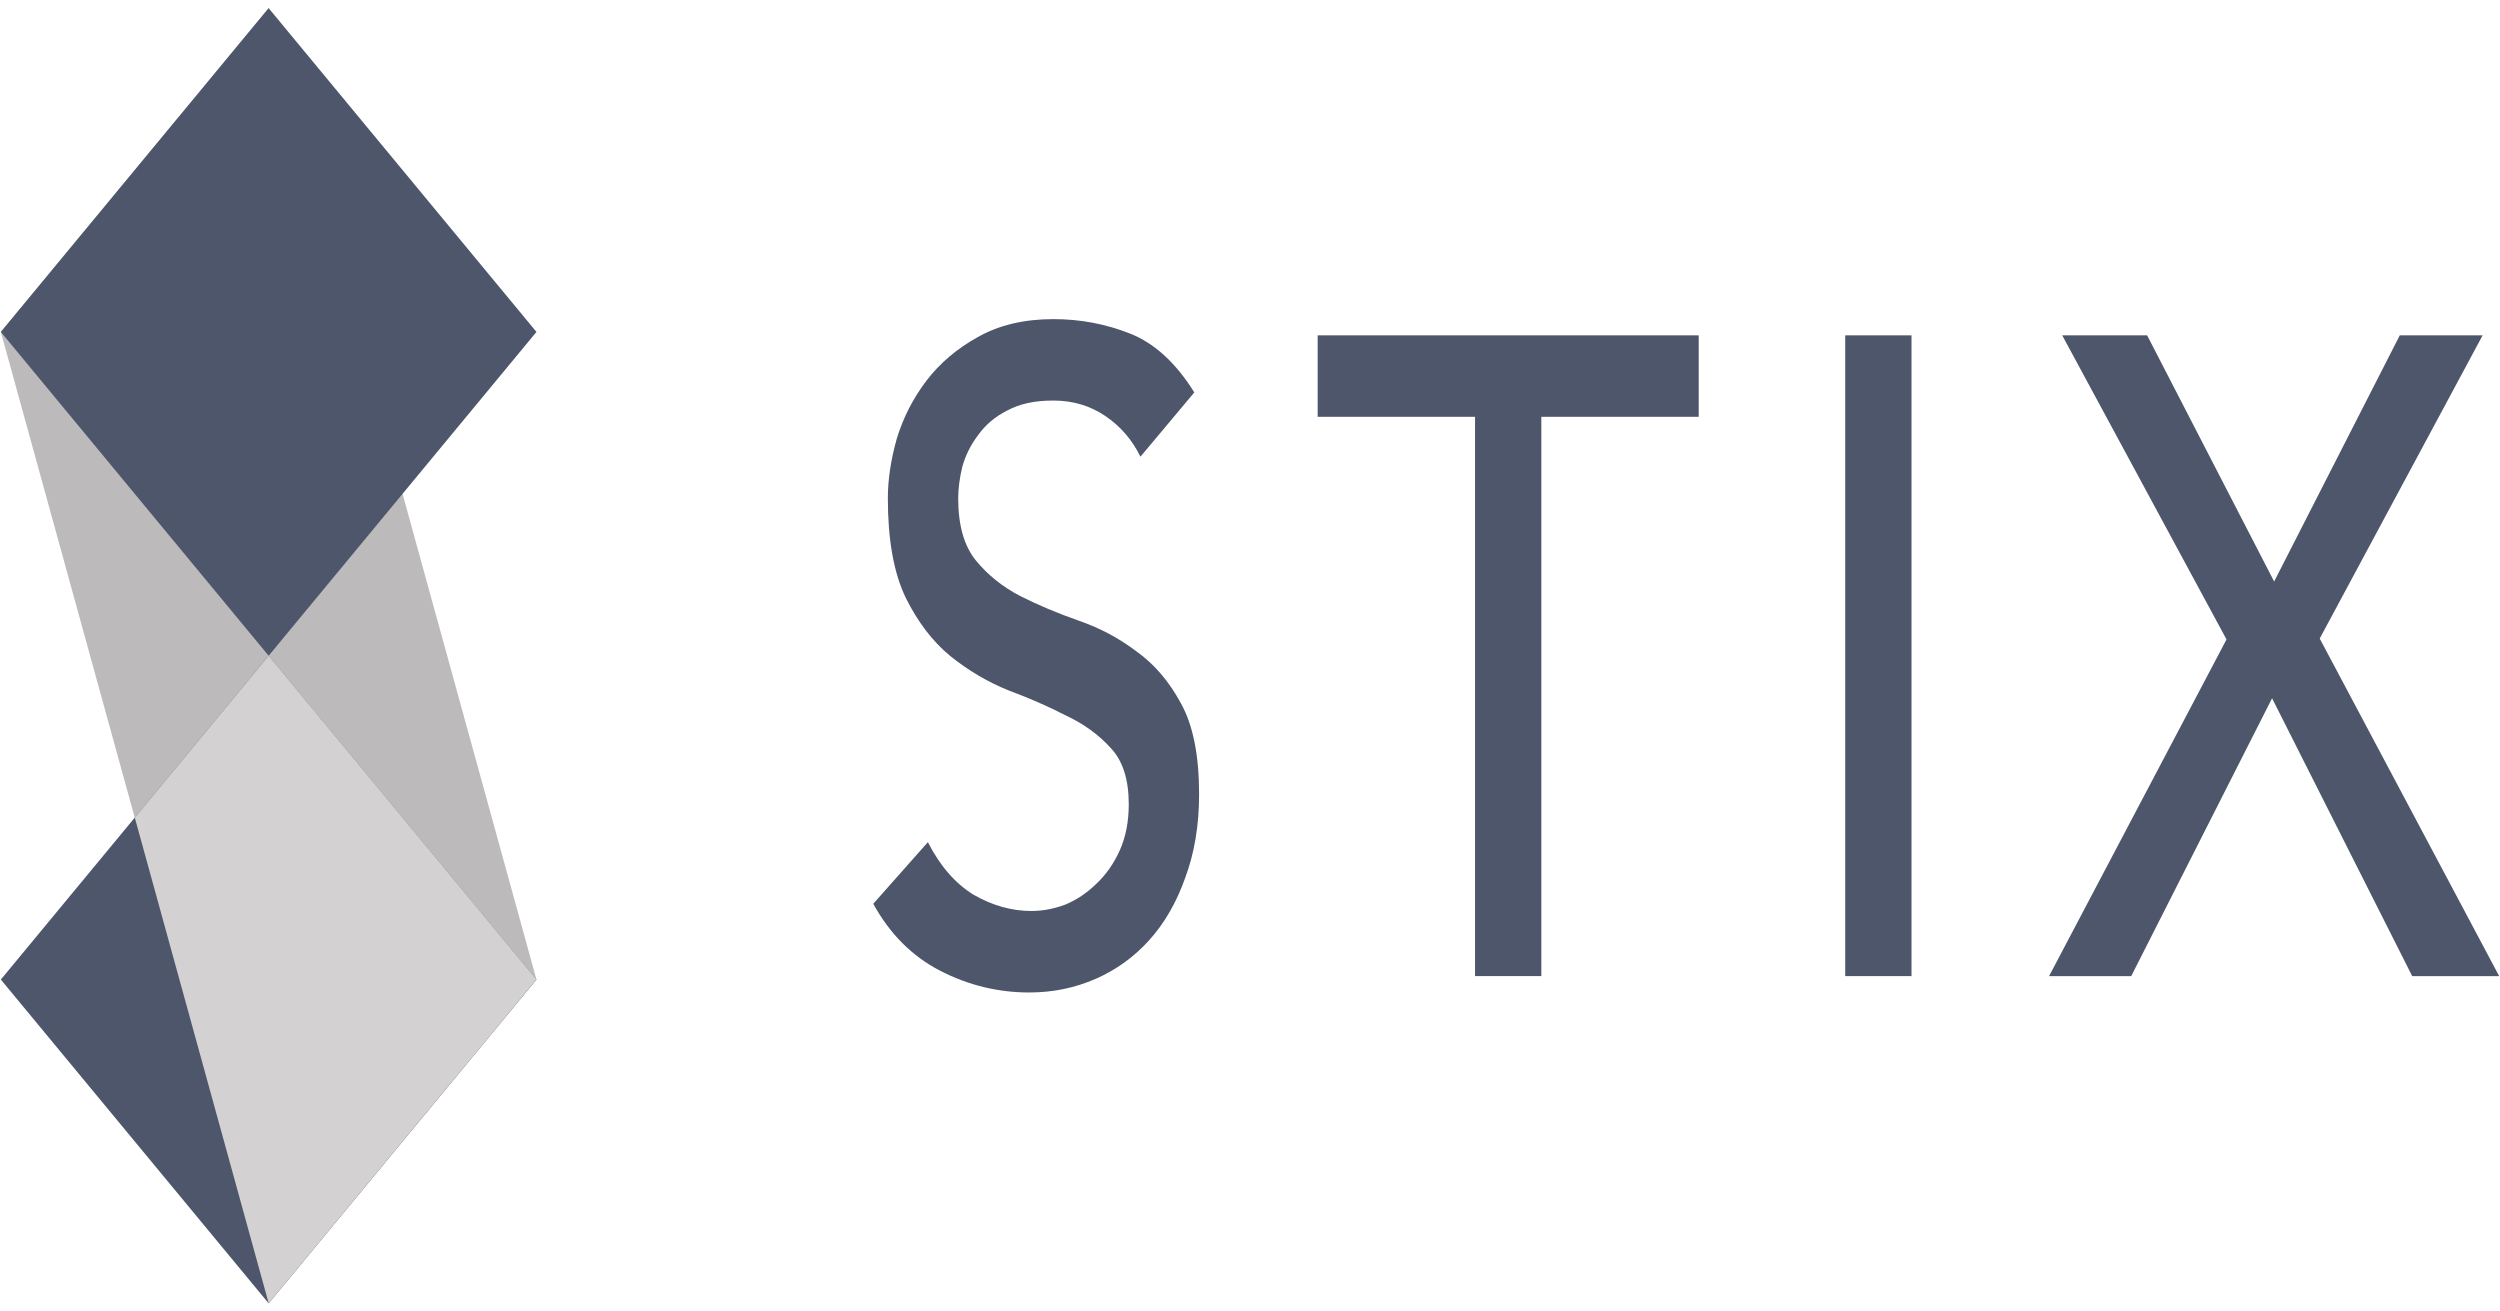 <svg width="122" height="64" viewBox="0 0 122 64" fill="none" xmlns="http://www.w3.org/2000/svg">
<path d="M13.11 0.397L26.179 47.802L13.11 63.603L0.041 16.198L13.11 0.397Z" fill="#BCBABB"/>
<path d="M13.11 32L26.179 47.802L13.11 63.603L0.041 47.802L13.11 32Z" fill="#4D566B"/>
<path d="M13.11 0.397L26.179 16.198L13.11 32L0.041 16.198L13.11 0.397Z" fill="#4D566B"/>
<path fill-rule="evenodd" clip-rule="evenodd" d="M13.111 63.6L6.577 39.899L13.112 31.998L26.181 47.8L13.112 63.602L13.111 63.6Z" fill="#D3D1D2"/>
<path d="M45.281 41.098C45.865 42.246 46.605 43.101 47.503 43.66C48.424 44.189 49.368 44.456 50.333 44.456C50.872 44.456 51.422 44.353 51.983 44.146C52.544 43.911 53.05 43.572 53.499 43.131C53.971 42.689 54.353 42.145 54.645 41.497C54.936 40.848 55.083 40.097 55.083 39.244C55.083 38.037 54.791 37.124 54.207 36.507C53.623 35.858 52.894 35.329 52.017 34.917C51.164 34.476 50.221 34.064 49.188 33.68C48.177 33.268 47.233 32.708 46.358 32.002C45.505 31.295 44.786 30.352 44.202 29.175C43.618 27.968 43.327 26.348 43.327 24.317C43.327 23.404 43.473 22.433 43.764 21.403C44.078 20.373 44.562 19.43 45.212 18.576C45.863 17.723 46.695 17.017 47.705 16.456C48.738 15.867 49.973 15.573 51.41 15.573C52.713 15.573 53.959 15.808 55.149 16.279C56.339 16.751 57.384 17.707 58.282 19.15L55.654 22.286C55.249 21.463 54.678 20.799 53.936 20.298C53.194 19.797 52.353 19.547 51.409 19.547C50.465 19.547 49.759 19.709 49.152 20.034C48.568 20.328 48.096 20.725 47.737 21.226C47.377 21.698 47.12 22.212 46.962 22.773C46.827 23.332 46.76 23.848 46.76 24.319C46.76 25.644 47.053 26.659 47.636 27.367C48.22 28.073 48.939 28.647 49.792 29.089C50.667 29.53 51.611 29.927 52.621 30.281C53.654 30.635 54.598 31.135 55.451 31.783C56.326 32.402 57.057 33.255 57.641 34.345C58.225 35.405 58.516 36.877 58.516 38.761C58.516 40.263 58.292 41.617 57.843 42.825C57.416 44.032 56.832 45.048 56.09 45.871C55.349 46.697 54.473 47.328 53.463 47.77C52.452 48.212 51.374 48.433 50.228 48.433C48.7 48.433 47.252 48.079 45.882 47.373C44.512 46.667 43.424 45.577 42.615 44.105L45.277 41.101L45.281 41.098Z" fill="#4D566B"/>
<path d="M71.982 20.34H64.302V16.365H82.897V20.34H75.217V47.633H71.982V20.34Z" fill="#4D566B"/>
<path d="M90.047 16.365H93.282V47.634H90.047V16.365Z" fill="#4D566B"/>
<path d="M108.653 31.204L100.636 16.365H104.78L110.978 28.378L117.109 16.365H121.152L113.202 31.161L121.959 47.634H117.715L110.877 34.075L104.004 47.634H99.995L108.653 31.206V31.204Z" fill="#4D566B"/>
</svg>
